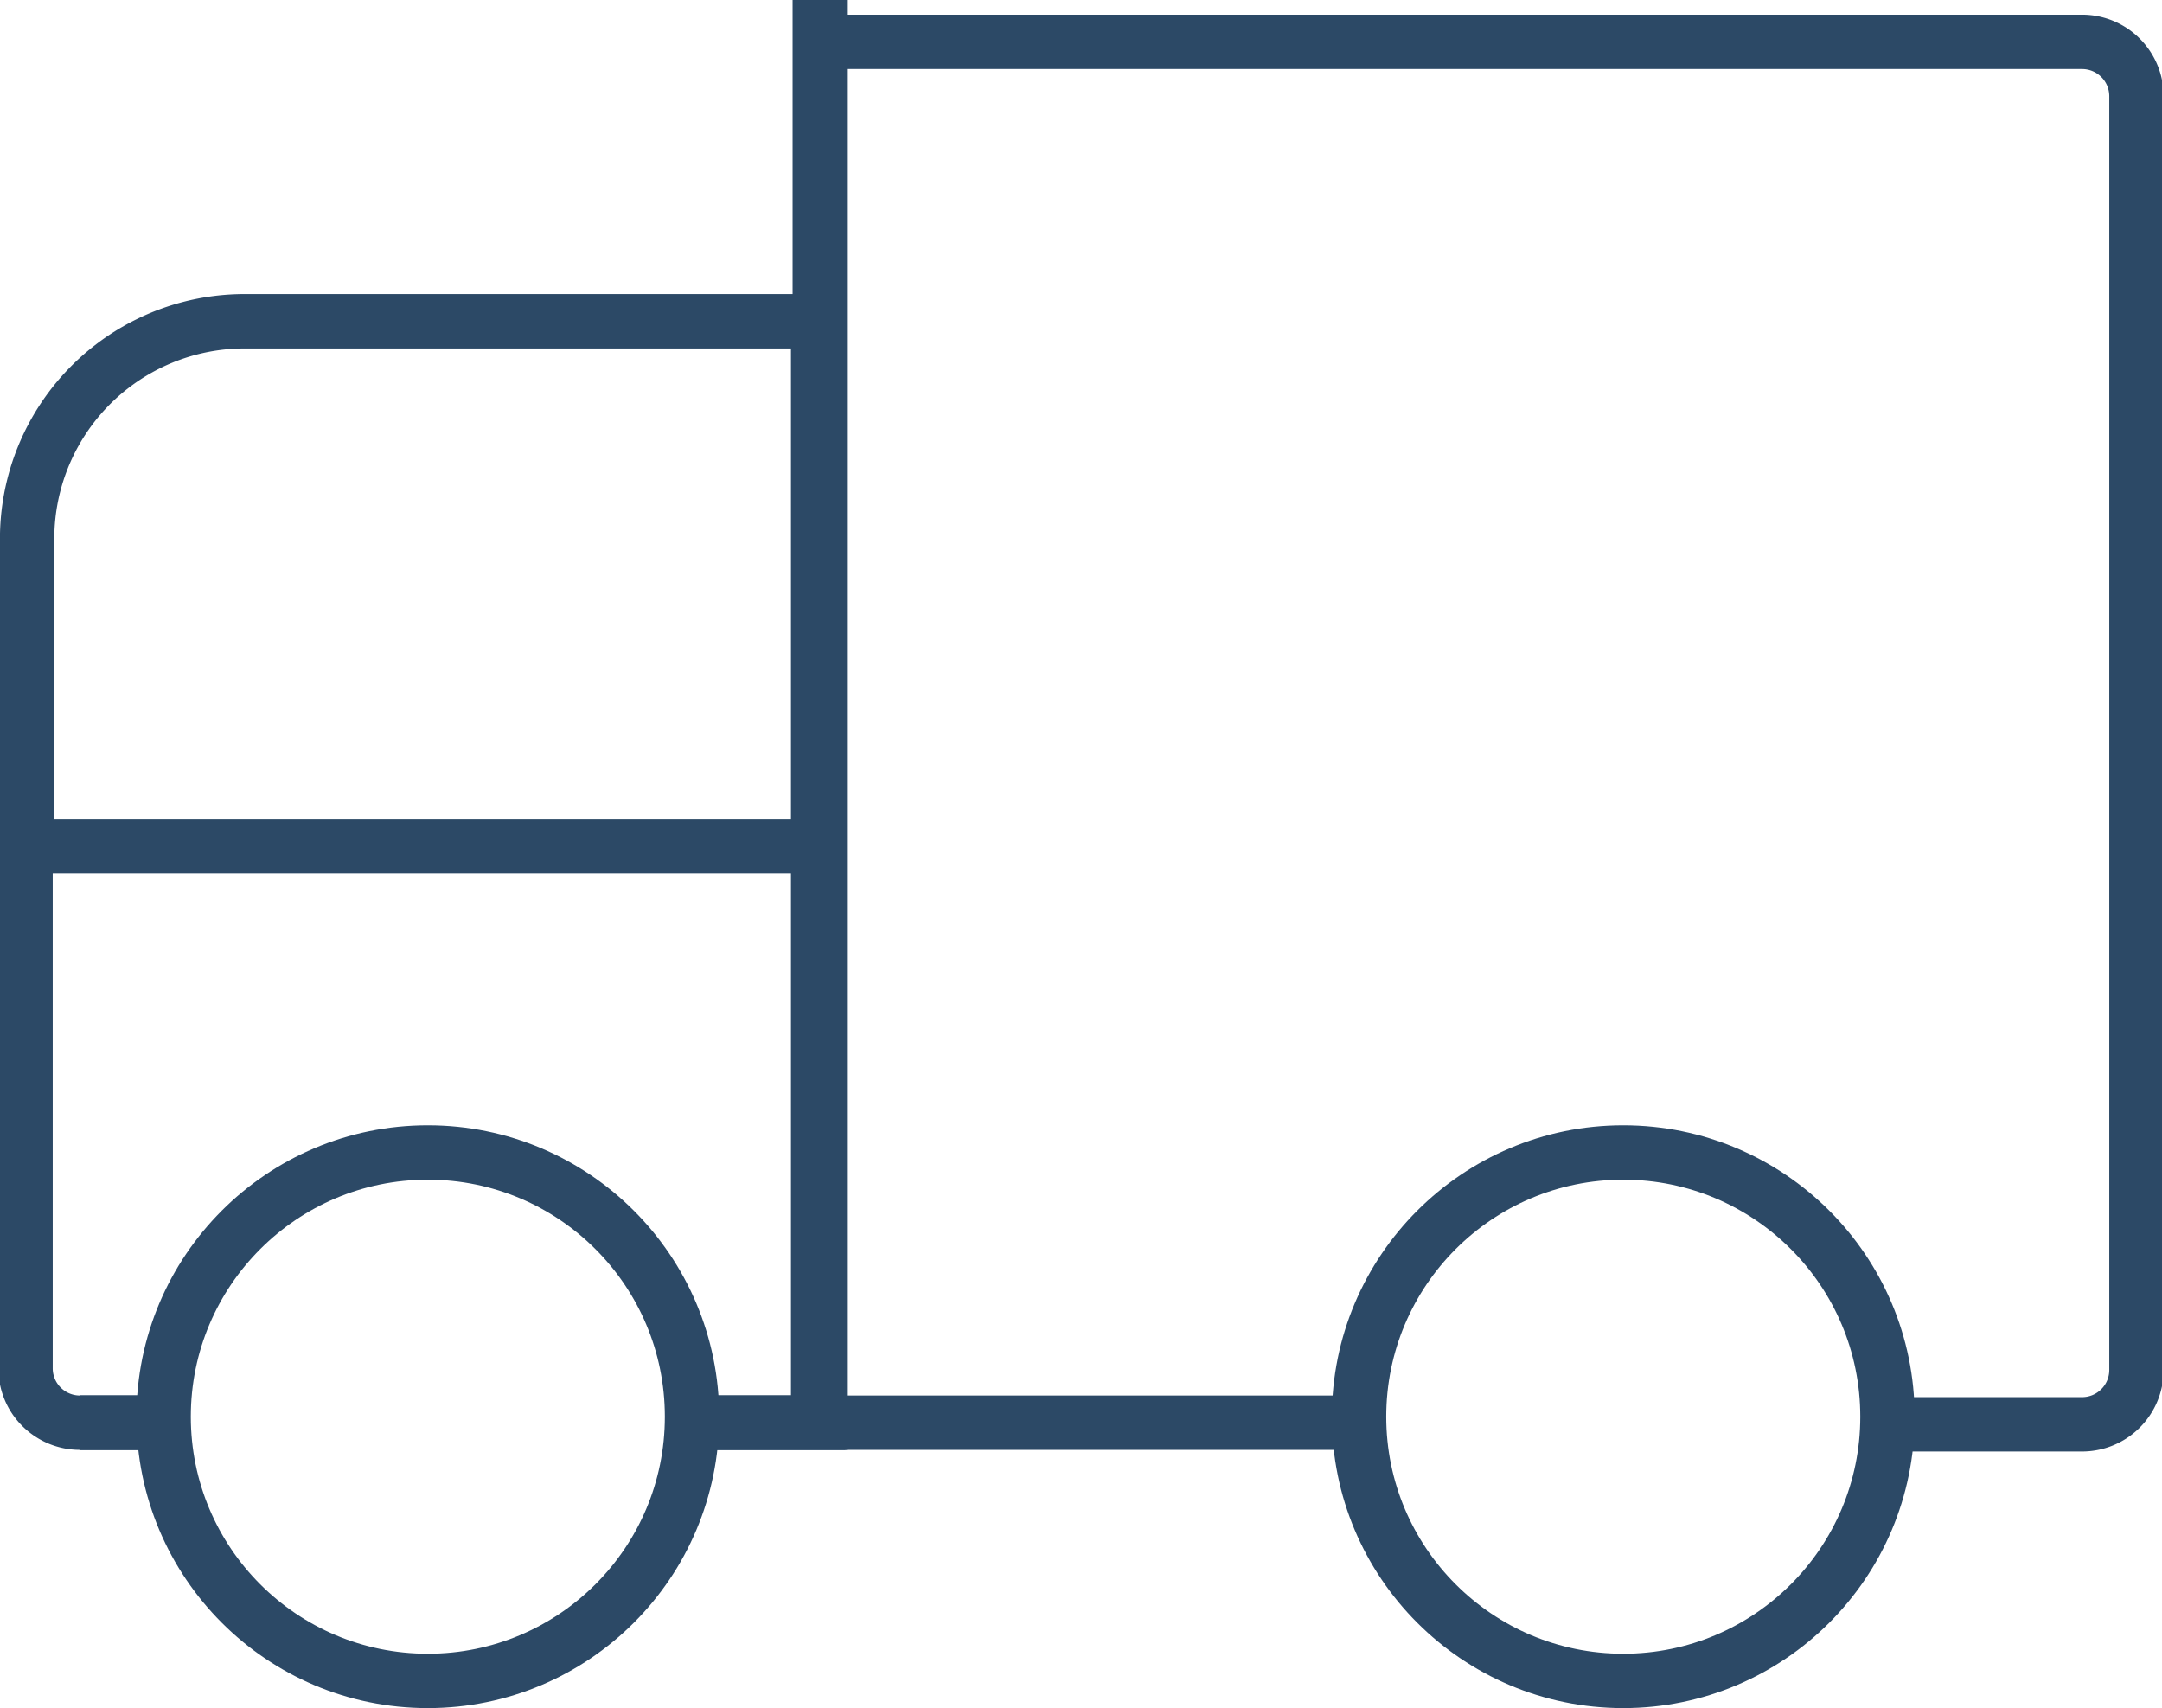 <svg id="Lag_1" data-name="Lag 1" xmlns="http://www.w3.org/2000/svg" viewBox="0 0 39.77 31.42"><defs><style>.cls-1{fill:none;stroke:#2c4966;stroke-miterlimit:10;}</style></defs><circle class="cls-1" cx="7.87" cy="26.06" r="4.86"/><circle class="cls-1" cx="29.86" cy="26.06" r="4.86"/><polyline class="cls-1" points="12.72 26.17 15.05 26.17 25 26.17"/><path class="cls-1" d="M3.26,27.4H1.72a1,1,0,0,1-1-1V11.18" transform="translate(-0.25 -1.23)"/><path class="cls-1" d="M15.3,2H38.55a1,1,0,0,1,1,1V26.43a1,1,0,0,1-1,1H35" transform="translate(-0.25 -1.23)"/><polyline class="cls-1" points="0.5 15.57 15.05 15.57 15.05 26.17 12.72 26.17"/><line class="cls-1" x1="3.01" y1="26.17" x2="1.47" y2="26.17"/><polyline class="cls-1" points="15.08 0 15.08 15.26 15.08 26.17 12.69 26.17"/><line class="cls-1" x1="3.01" y1="26.17" x2="1.47" y2="26.17"/><path class="cls-1" d="M4.54,5.91H15.05a0,0,0,0,1,0,0v9.66a0,0,0,0,1,0,0H.5a0,0,0,0,1,0,0V10A4,4,0,0,1,4.54,5.91Z"/></svg>